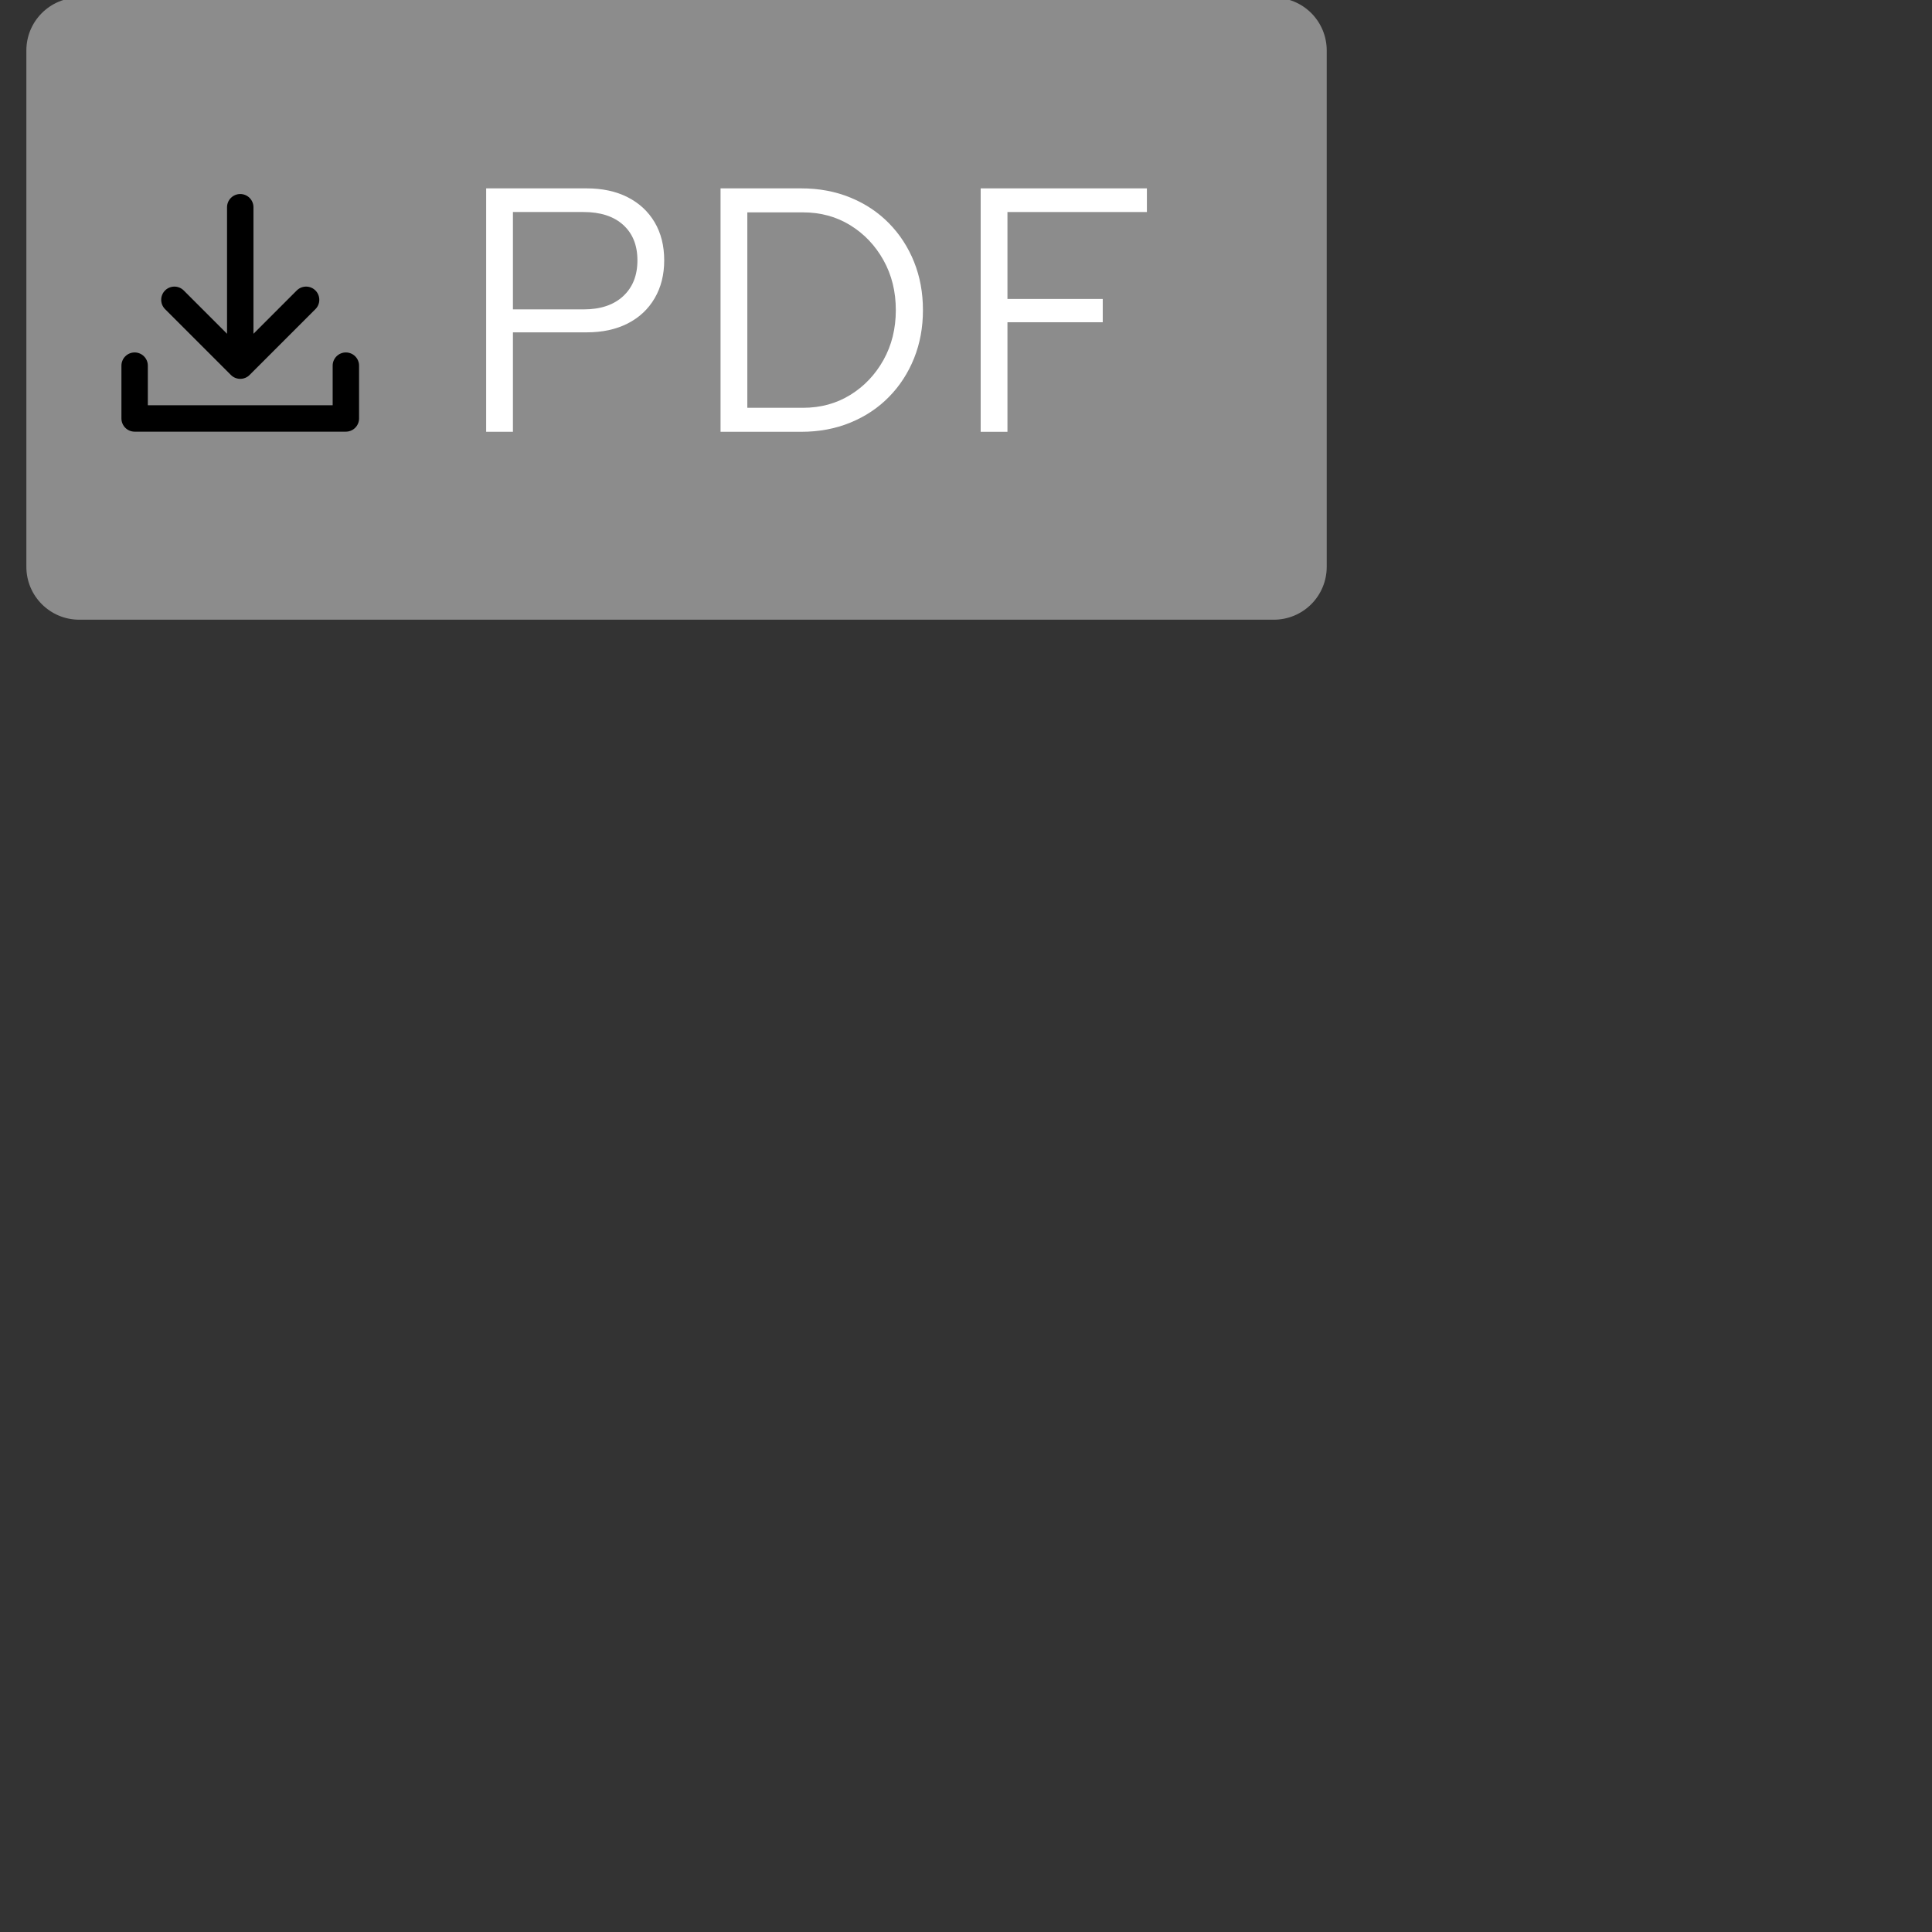 <svg xmlns="http://www.w3.org/2000/svg" xmlns:xlink="http://www.w3.org/1999/xlink" width="2000" zoomAndPan="magnify" viewBox="0 0 500 500" height="2000" preserveAspectRatio="xMidYMid meet" version="1.0"><rect x="0" y="0" width="500" height="500" fill="#333333" stroke="none"/><defs><g/><clipPath id="78cfbc45e0"><path d="M 31.426 91 L 92.926 91 L 92.926 111.715 L 31.426 111.715 Z M 31.426 91 " clip-rule="nonzero"/></clipPath><clipPath id="d3b04a44b2"><path d="M 41 50.215 L 83 50.215 L 83 99 L 41 99 Z M 41 50.215 " clip-rule="nonzero"/></clipPath></defs><path fill="#8c8c8c" d="M 20.512 -0.629 L 329.668 -0.629 C 333.297 -0.629 336.781 0.812 339.348 3.379 C 341.914 5.945 343.355 9.426 343.355 13.055 L 343.355 146.695 C 343.355 150.324 341.914 153.805 339.348 156.371 C 336.781 158.938 333.297 160.379 329.668 160.379 L 20.512 160.379 C 12.953 160.379 6.824 154.254 6.824 146.695 L 6.824 13.055 C 6.824 5.496 12.953 -0.629 20.512 -0.629 Z M 20.512 -0.629 " fill-opacity="1" fill-rule="nonzero"/><g fill="#ffffff" fill-opacity="1"><g transform="translate(117.806, 111.75)"><g><path d="M 8.012 0 L 8.012 -63 L 34.02 -63 C 38.102 -63 41.641 -62.234 44.641 -60.703 C 47.641 -59.176 49.965 -57.016 51.613 -54.227 C 53.266 -51.434 54.09 -48.148 54.09 -44.371 C 54.09 -40.648 53.266 -37.379 51.613 -34.559 C 49.965 -31.738 47.641 -29.566 44.641 -28.035 C 41.641 -26.504 38.102 -25.738 34.02 -25.738 L 14.941 -25.738 L 14.941 0 Z M 14.941 -31.68 L 33.211 -31.68 C 37.59 -31.68 41.012 -32.82 43.469 -35.102 C 45.93 -37.379 47.16 -40.469 47.16 -44.371 C 47.16 -48.27 45.93 -51.328 43.469 -53.551 C 41.012 -55.77 37.59 -56.879 33.211 -56.879 L 14.941 -56.879 Z M 14.941 -31.68 "/></g></g></g><g fill="#ffffff" fill-opacity="1"><g transform="translate(178.466, 111.75)"><g><path d="M 14.941 -6.211 L 29.34 -6.211 C 33.898 -6.211 37.98 -7.32 41.578 -9.539 C 45.18 -11.762 48.047 -14.773 50.176 -18.586 C 52.305 -22.395 53.371 -26.699 53.371 -31.5 C 53.371 -36.301 52.305 -40.605 50.176 -44.414 C 48.047 -48.227 45.18 -51.238 41.578 -53.461 C 37.98 -55.68 33.898 -56.789 29.34 -56.789 L 14.941 -56.789 Z M 8.012 0 L 8.012 -63 L 28.891 -63 C 33.512 -63 37.754 -62.203 41.625 -60.613 C 45.496 -59.023 48.824 -56.805 51.613 -53.953 C 54.406 -51.105 56.566 -47.773 58.094 -43.965 C 59.625 -40.156 60.391 -36 60.391 -31.5 C 60.391 -27 59.625 -22.844 58.094 -19.035 C 56.566 -15.227 54.406 -11.895 51.613 -9.047 C 48.824 -6.195 45.496 -3.977 41.625 -2.387 C 37.754 -0.797 33.512 0 28.891 0 Z M 8.012 0 "/></g></g></g><g fill="#ffffff" fill-opacity="1"><g transform="translate(245.786, 111.75)"><g><path d="M 8.012 0 L 8.012 -63 L 51.031 -63 L 51.031 -56.879 L 14.941 -56.879 L 14.941 -34.379 L 39.602 -34.379 L 39.602 -28.352 L 14.941 -28.352 L 14.941 0 Z M 8.012 0 "/></g></g></g><g clip-path="url(#78cfbc45e0)"><path fill="#000000" d="M 89.508 91.215 C 89.055 91.215 88.621 91.301 88.203 91.473 C 87.781 91.645 87.414 91.895 87.094 92.215 C 86.773 92.535 86.527 92.902 86.352 93.32 C 86.18 93.742 86.094 94.176 86.094 94.629 L 86.094 104.879 L 38.258 104.879 L 38.258 94.629 C 38.258 94.176 38.172 93.742 38 93.32 C 37.824 92.902 37.578 92.535 37.258 92.215 C 36.938 91.895 36.57 91.645 36.148 91.473 C 35.73 91.301 35.297 91.215 34.844 91.215 C 34.391 91.215 33.953 91.301 33.535 91.473 C 33.117 91.645 32.746 91.895 32.426 92.215 C 32.105 92.535 31.859 92.902 31.688 93.32 C 31.512 93.742 31.426 94.176 31.426 94.629 L 31.426 108.297 C 31.426 108.75 31.512 109.184 31.688 109.605 C 31.859 110.023 32.105 110.391 32.426 110.711 C 32.746 111.031 33.117 111.281 33.535 111.453 C 33.953 111.625 34.391 111.715 34.844 111.715 L 89.508 111.715 C 89.961 111.715 90.398 111.625 90.816 111.453 C 91.234 111.281 91.605 111.031 91.926 110.711 C 92.246 110.391 92.492 110.023 92.664 109.605 C 92.84 109.184 92.926 108.75 92.926 108.297 L 92.926 94.629 C 92.926 94.176 92.84 93.742 92.664 93.32 C 92.492 92.902 92.246 92.535 91.926 92.215 C 91.605 91.895 91.234 91.645 90.816 91.473 C 90.398 91.301 89.961 91.215 89.508 91.215 Z M 89.508 91.215 " fill-opacity="1" fill-rule="nonzero"/></g><g clip-path="url(#d3b04a44b2)"><path fill="#000000" d="M 59.762 97.047 C 60.082 97.367 60.449 97.613 60.867 97.785 C 61.289 97.957 61.723 98.047 62.176 98.047 C 62.629 98.047 63.066 97.957 63.484 97.785 C 63.902 97.613 64.27 97.367 64.59 97.047 L 81.676 79.961 C 81.984 79.641 82.227 79.27 82.391 78.855 C 82.559 78.438 82.637 78.008 82.633 77.559 C 82.629 77.109 82.543 76.68 82.367 76.266 C 82.195 75.855 81.949 75.488 81.633 75.172 C 81.316 74.855 80.953 74.609 80.539 74.438 C 80.125 74.266 79.695 74.176 79.246 74.172 C 78.801 74.168 78.367 74.25 77.949 74.414 C 77.535 74.582 77.164 74.82 76.844 75.129 L 65.594 86.383 L 65.594 53.629 C 65.594 53.176 65.508 52.742 65.332 52.32 C 65.16 51.902 64.914 51.535 64.594 51.215 C 64.273 50.895 63.902 50.645 63.484 50.473 C 63.066 50.301 62.629 50.215 62.176 50.215 C 61.723 50.215 61.285 50.301 60.867 50.473 C 60.449 50.645 60.082 50.895 59.762 51.215 C 59.441 51.535 59.191 51.902 59.02 52.32 C 58.848 52.742 58.758 53.176 58.758 53.629 L 58.758 86.383 L 47.508 75.129 C 47.188 74.82 46.816 74.582 46.402 74.414 C 45.984 74.25 45.555 74.168 45.105 74.172 C 44.656 74.176 44.227 74.266 43.812 74.438 C 43.398 74.609 43.035 74.855 42.719 75.172 C 42.402 75.488 42.156 75.855 41.984 76.266 C 41.809 76.68 41.723 77.109 41.719 77.559 C 41.715 78.008 41.797 78.438 41.961 78.855 C 42.129 79.27 42.367 79.641 42.676 79.961 Z M 59.762 97.047 " fill-opacity="1" fill-rule="nonzero"/></g></svg>